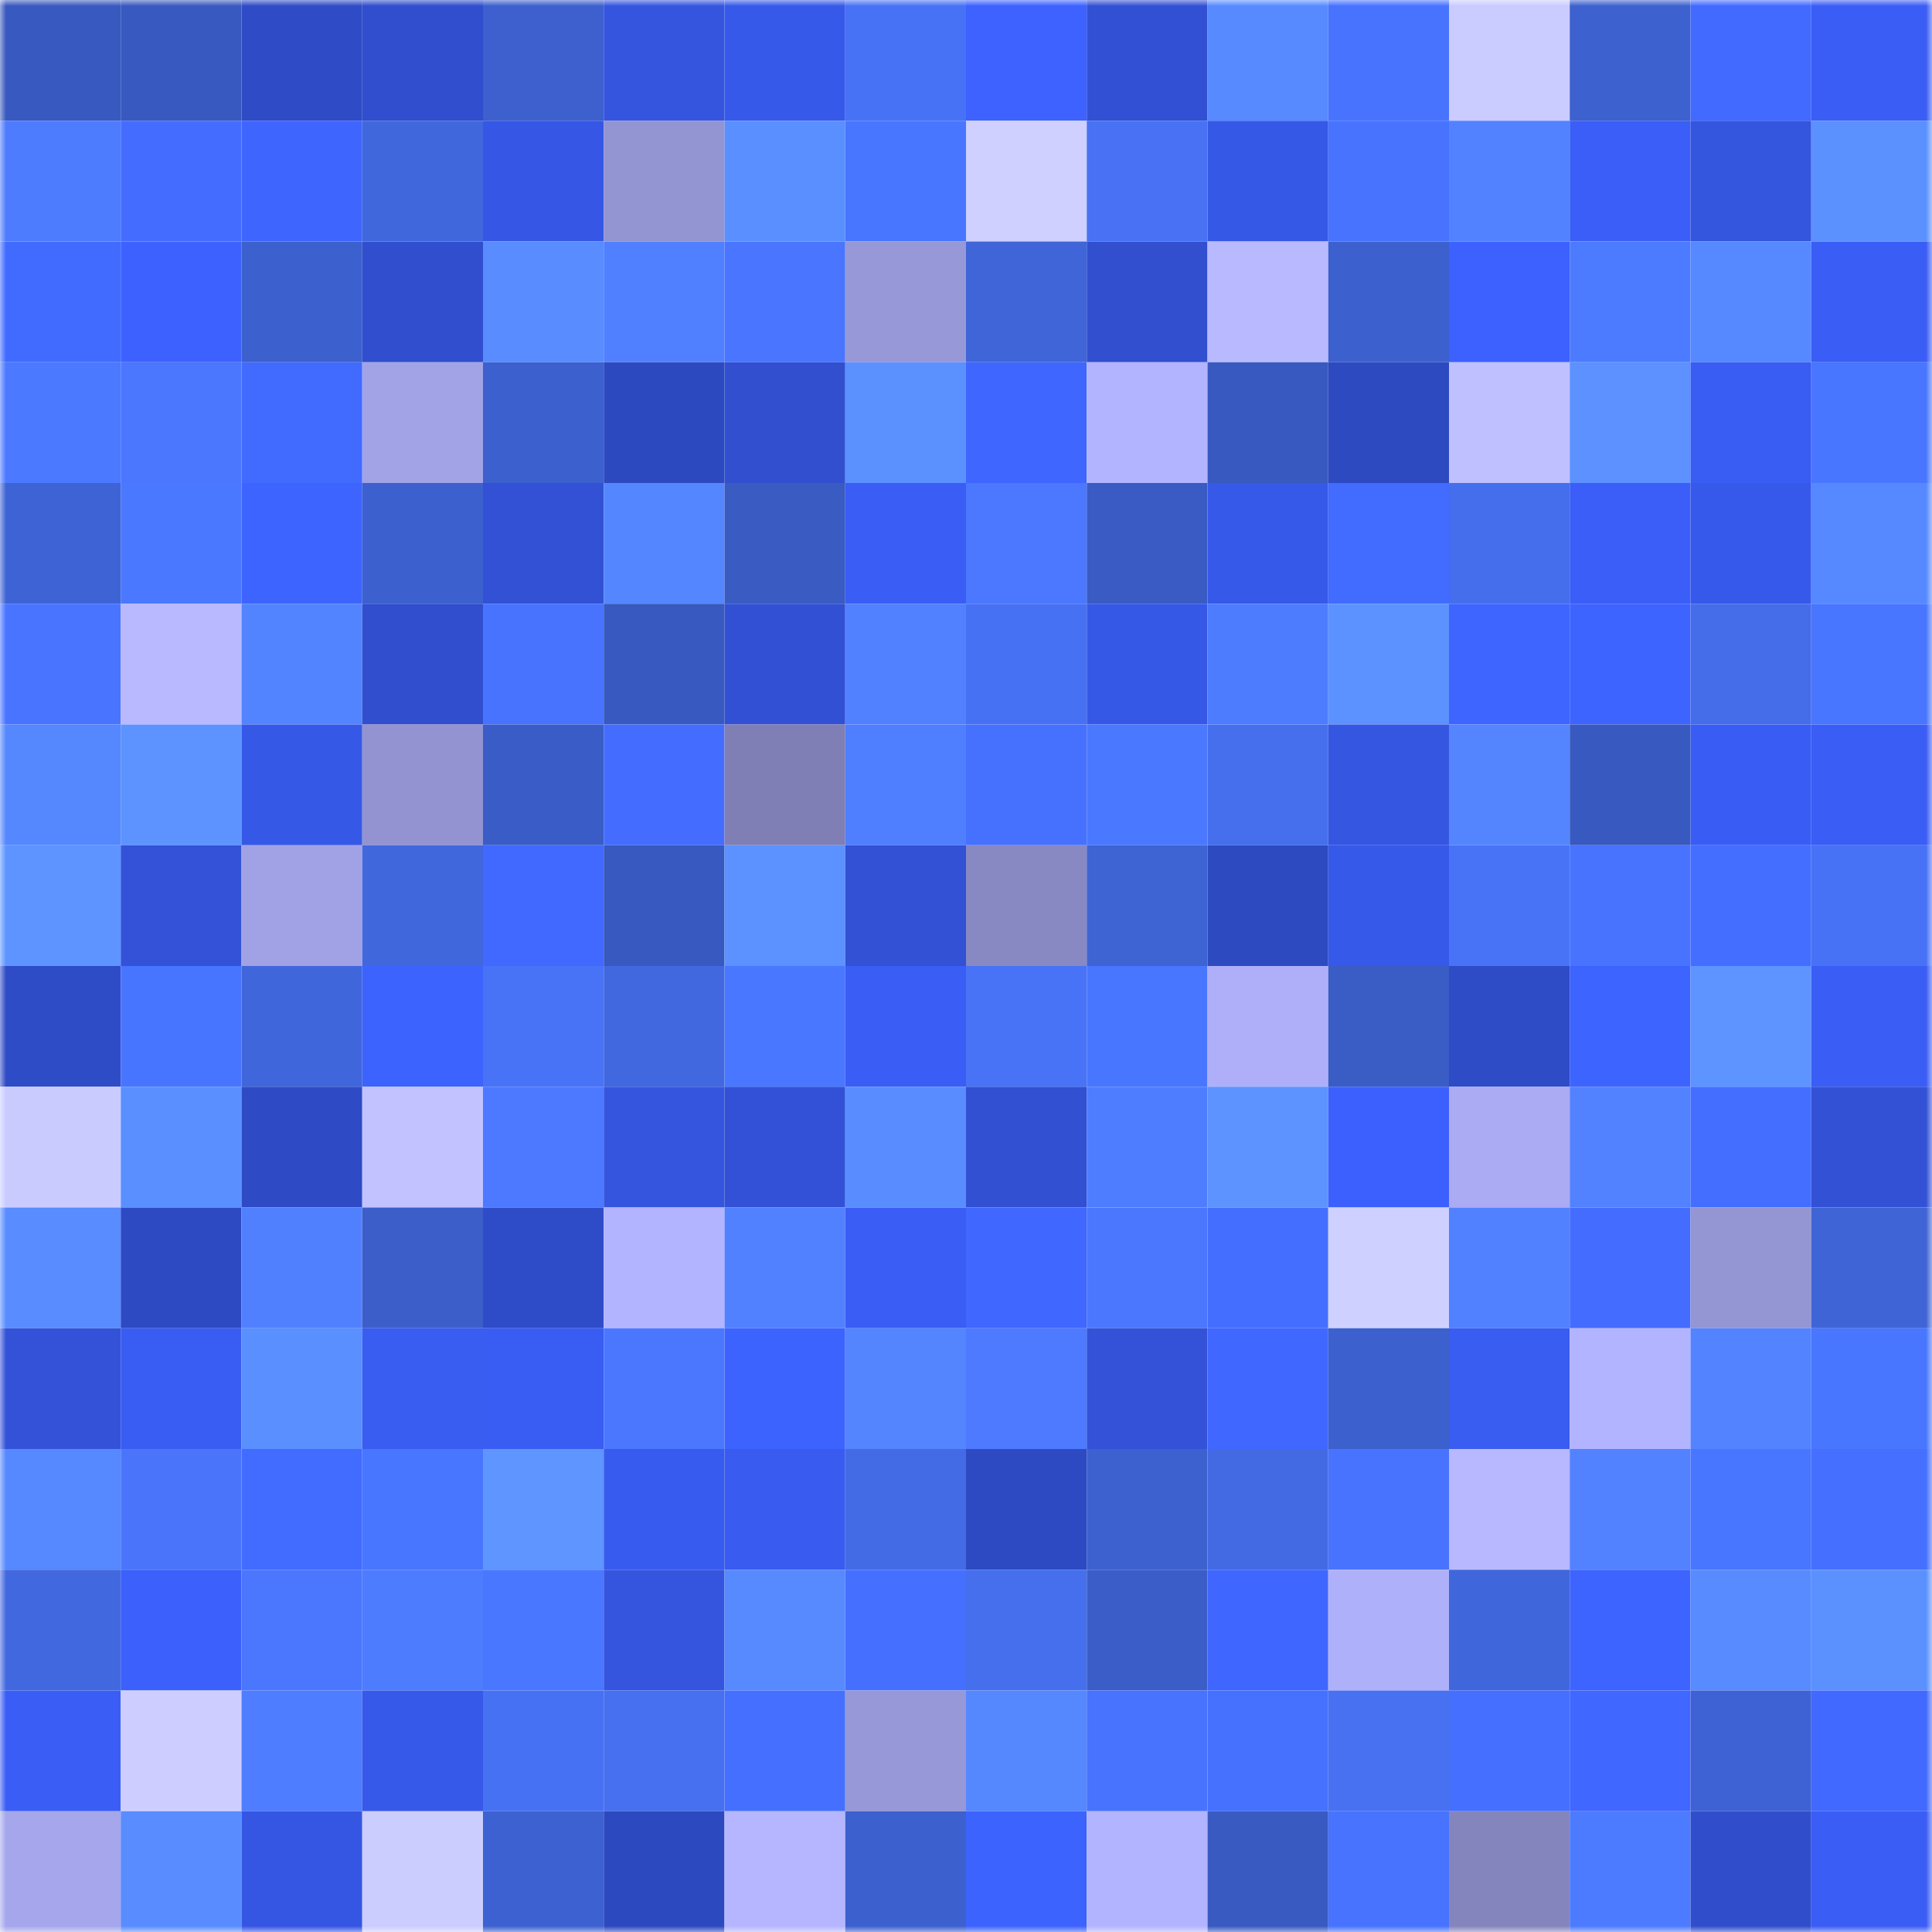 <svg viewBox="0 0 160 160" fill="none" role="img" xmlns="http://www.w3.org/2000/svg" width="240" height="240" name="basenames%2Ckpsa.base.eth"><mask id="1988529982" mask-type="alpha" maskUnits="userSpaceOnUse" x="0" y="0" width="160" height="160"><rect width="160" height="160" fill="#FFFFFF"></rect></mask><g mask="url(#1988529982)"><rect x="0" y="0" width="10" height="10" fill="#3859bf"></rect><rect x="10" y="0" width="10" height="10" fill="#3859bf"></rect><rect x="20" y="0" width="10" height="10" fill="#2f4bc6"></rect><rect x="30" y="0" width="10" height="10" fill="#304ecd"></rect><rect x="40" y="0" width="10" height="10" fill="#3d60ce"></rect><rect x="50" y="0" width="10" height="10" fill="#3555df"></rect><rect x="60" y="0" width="10" height="10" fill="#3759ea"></rect><rect x="70" y="0" width="10" height="10" fill="#4872f5"></rect><rect x="80" y="0" width="10" height="10" fill="#3d62ff"></rect><rect x="90" y="0" width="10" height="10" fill="#3250d3"></rect><rect x="100" y="0" width="10" height="10" fill="#578aff"></rect><rect x="110" y="0" width="10" height="10" fill="#4773ff"></rect><rect x="120" y="0" width="10" height="10" fill="#cacbff"></rect><rect x="130" y="0" width="10" height="10" fill="#3d61cf"></rect><rect x="140" y="0" width="10" height="10" fill="#426aff"></rect><rect x="150" y="0" width="10" height="10" fill="#3a5df5"></rect><rect x="0" y="10" width="10" height="10" fill="#4e7cff"></rect><rect x="10" y="10" width="10" height="10" fill="#446dff"></rect><rect x="20" y="10" width="10" height="10" fill="#3f65ff"></rect><rect x="30" y="10" width="10" height="10" fill="#4167dd"></rect><rect x="40" y="10" width="10" height="10" fill="#3657e6"></rect><rect x="50" y="10" width="10" height="10" fill="#9394d2"></rect><rect x="60" y="10" width="10" height="10" fill="#5a8fff"></rect><rect x="70" y="10" width="10" height="10" fill="#4976ff"></rect><rect x="80" y="10" width="10" height="10" fill="#cfd0ff"></rect><rect x="90" y="10" width="10" height="10" fill="#4872f3"></rect><rect x="100" y="10" width="10" height="10" fill="#3658e7"></rect><rect x="110" y="10" width="10" height="10" fill="#4773ff"></rect><rect x="120" y="10" width="10" height="10" fill="#5282ff"></rect><rect x="130" y="10" width="10" height="10" fill="#3a5ef7"></rect><rect x="140" y="10" width="10" height="10" fill="#3455de"></rect><rect x="150" y="10" width="10" height="10" fill="#5b90ff"></rect><rect x="0" y="20" width="10" height="10" fill="#416aff"></rect><rect x="10" y="20" width="10" height="10" fill="#3c61ff"></rect><rect x="20" y="20" width="10" height="10" fill="#3c60cd"></rect><rect x="30" y="20" width="10" height="10" fill="#304ecd"></rect><rect x="40" y="20" width="10" height="10" fill="#588cff"></rect><rect x="50" y="20" width="10" height="10" fill="#507fff"></rect><rect x="60" y="20" width="10" height="10" fill="#4975ff"></rect><rect x="70" y="20" width="10" height="10" fill="#9798d8"></rect><rect x="80" y="20" width="10" height="10" fill="#3f65d8"></rect><rect x="90" y="20" width="10" height="10" fill="#314fcf"></rect><rect x="100" y="20" width="10" height="10" fill="#b8b9ff"></rect><rect x="110" y="20" width="10" height="10" fill="#3c60cd"></rect><rect x="120" y="20" width="10" height="10" fill="#3c61ff"></rect><rect x="130" y="20" width="10" height="10" fill="#4d7bff"></rect><rect x="140" y="20" width="10" height="10" fill="#5688ff"></rect><rect x="150" y="20" width="10" height="10" fill="#3a5df5"></rect><rect x="0" y="30" width="10" height="10" fill="#4b79ff"></rect><rect x="10" y="30" width="10" height="10" fill="#4b77ff"></rect><rect x="20" y="30" width="10" height="10" fill="#416aff"></rect><rect x="30" y="30" width="10" height="10" fill="#a2a3e7"></rect><rect x="40" y="30" width="10" height="10" fill="#3d60cf"></rect><rect x="50" y="30" width="10" height="10" fill="#2d49bf"></rect><rect x="60" y="30" width="10" height="10" fill="#314fcf"></rect><rect x="70" y="30" width="10" height="10" fill="#5b90ff"></rect><rect x="80" y="30" width="10" height="10" fill="#3f66ff"></rect><rect x="90" y="30" width="10" height="10" fill="#b3b4ff"></rect><rect x="100" y="30" width="10" height="10" fill="#3859bf"></rect><rect x="110" y="30" width="10" height="10" fill="#2d4ac1"></rect><rect x="120" y="30" width="10" height="10" fill="#bfc0ff"></rect><rect x="130" y="30" width="10" height="10" fill="#5c91ff"></rect><rect x="140" y="30" width="10" height="10" fill="#395cf2"></rect><rect x="150" y="30" width="10" height="10" fill="#4976ff"></rect><rect x="0" y="40" width="10" height="10" fill="#3e63d4"></rect><rect x="10" y="40" width="10" height="10" fill="#4a78ff"></rect><rect x="20" y="40" width="10" height="10" fill="#3e64ff"></rect><rect x="30" y="40" width="10" height="10" fill="#3c60cd"></rect><rect x="40" y="40" width="10" height="10" fill="#3251d4"></rect><rect x="50" y="40" width="10" height="10" fill="#5486ff"></rect><rect x="60" y="40" width="10" height="10" fill="#395bc2"></rect><rect x="70" y="40" width="10" height="10" fill="#3a5df5"></rect><rect x="80" y="40" width="10" height="10" fill="#4b78ff"></rect><rect x="90" y="40" width="10" height="10" fill="#395bc3"></rect><rect x="100" y="40" width="10" height="10" fill="#3759e9"></rect><rect x="110" y="40" width="10" height="10" fill="#426bff"></rect><rect x="120" y="40" width="10" height="10" fill="#456eec"></rect><rect x="130" y="40" width="10" height="10" fill="#3a5ef7"></rect><rect x="140" y="40" width="10" height="10" fill="#3759eb"></rect><rect x="150" y="40" width="10" height="10" fill="#5689ff"></rect><rect x="0" y="50" width="10" height="10" fill="#4874ff"></rect><rect x="10" y="50" width="10" height="10" fill="#b8b9ff"></rect><rect x="20" y="50" width="10" height="10" fill="#5384ff"></rect><rect x="30" y="50" width="10" height="10" fill="#304ecd"></rect><rect x="40" y="50" width="10" height="10" fill="#4773ff"></rect><rect x="50" y="50" width="10" height="10" fill="#3859bf"></rect><rect x="60" y="50" width="10" height="10" fill="#3250d3"></rect><rect x="70" y="50" width="10" height="10" fill="#5281ff"></rect><rect x="80" y="50" width="10" height="10" fill="#4771f3"></rect><rect x="90" y="50" width="10" height="10" fill="#3658e7"></rect><rect x="100" y="50" width="10" height="10" fill="#4e7cff"></rect><rect x="110" y="50" width="10" height="10" fill="#5c92ff"></rect><rect x="120" y="50" width="10" height="10" fill="#3e65ff"></rect><rect x="130" y="50" width="10" height="10" fill="#3e64ff"></rect><rect x="140" y="50" width="10" height="10" fill="#456de9"></rect><rect x="150" y="50" width="10" height="10" fill="#4976ff"></rect><rect x="0" y="60" width="10" height="10" fill="#5587ff"></rect><rect x="10" y="60" width="10" height="10" fill="#5d93ff"></rect><rect x="20" y="60" width="10" height="10" fill="#3658e7"></rect><rect x="30" y="60" width="10" height="10" fill="#9293d0"></rect><rect x="40" y="60" width="10" height="10" fill="#3a5cc6"></rect><rect x="50" y="60" width="10" height="10" fill="#446dff"></rect><rect x="60" y="60" width="10" height="10" fill="#7f7fb5"></rect><rect x="70" y="60" width="10" height="10" fill="#4f7eff"></rect><rect x="80" y="60" width="10" height="10" fill="#4671ff"></rect><rect x="90" y="60" width="10" height="10" fill="#4a78ff"></rect><rect x="100" y="60" width="10" height="10" fill="#466fee"></rect><rect x="110" y="60" width="10" height="10" fill="#3556e1"></rect><rect x="120" y="60" width="10" height="10" fill="#5485ff"></rect><rect x="130" y="60" width="10" height="10" fill="#3859bf"></rect><rect x="140" y="60" width="10" height="10" fill="#395df4"></rect><rect x="150" y="60" width="10" height="10" fill="#3a5df5"></rect><rect x="0" y="70" width="10" height="10" fill="#5d94ff"></rect><rect x="10" y="70" width="10" height="10" fill="#3352d7"></rect><rect x="20" y="70" width="10" height="10" fill="#a1a2e6"></rect><rect x="30" y="70" width="10" height="10" fill="#4167dd"></rect><rect x="40" y="70" width="10" height="10" fill="#4169ff"></rect><rect x="50" y="70" width="10" height="10" fill="#3859bf"></rect><rect x="60" y="70" width="10" height="10" fill="#5c92ff"></rect><rect x="70" y="70" width="10" height="10" fill="#3251d5"></rect><rect x="80" y="70" width="10" height="10" fill="#8889c2"></rect><rect x="90" y="70" width="10" height="10" fill="#3e63d3"></rect><rect x="100" y="70" width="10" height="10" fill="#2d4ac1"></rect><rect x="110" y="70" width="10" height="10" fill="#3759e9"></rect><rect x="120" y="70" width="10" height="10" fill="#4873f6"></rect><rect x="130" y="70" width="10" height="10" fill="#4773ff"></rect><rect x="140" y="70" width="10" height="10" fill="#446eff"></rect><rect x="150" y="70" width="10" height="10" fill="#4872f5"></rect><rect x="0" y="80" width="10" height="10" fill="#2f4cc7"></rect><rect x="10" y="80" width="10" height="10" fill="#4875ff"></rect><rect x="20" y="80" width="10" height="10" fill="#4066db"></rect><rect x="30" y="80" width="10" height="10" fill="#3d63ff"></rect><rect x="40" y="80" width="10" height="10" fill="#4973f7"></rect><rect x="50" y="80" width="10" height="10" fill="#4268df"></rect><rect x="60" y="80" width="10" height="10" fill="#4977ff"></rect><rect x="70" y="80" width="10" height="10" fill="#3a5df5"></rect><rect x="80" y="80" width="10" height="10" fill="#4973f7"></rect><rect x="90" y="80" width="10" height="10" fill="#4976ff"></rect><rect x="100" y="80" width="10" height="10" fill="#aeaff8"></rect><rect x="110" y="80" width="10" height="10" fill="#3a5cc5"></rect><rect x="120" y="80" width="10" height="10" fill="#2f4cc7"></rect><rect x="130" y="80" width="10" height="10" fill="#3e64ff"></rect><rect x="140" y="80" width="10" height="10" fill="#5d94ff"></rect><rect x="150" y="80" width="10" height="10" fill="#3a5df5"></rect><rect x="0" y="90" width="10" height="10" fill="#c9cbff"></rect><rect x="10" y="90" width="10" height="10" fill="#5a8fff"></rect><rect x="20" y="90" width="10" height="10" fill="#2e4bc5"></rect><rect x="30" y="90" width="10" height="10" fill="#c1c2ff"></rect><rect x="40" y="90" width="10" height="10" fill="#4c79ff"></rect><rect x="50" y="90" width="10" height="10" fill="#3555df"></rect><rect x="60" y="90" width="10" height="10" fill="#3251d6"></rect><rect x="70" y="90" width="10" height="10" fill="#598dff"></rect><rect x="80" y="90" width="10" height="10" fill="#3150d2"></rect><rect x="90" y="90" width="10" height="10" fill="#4f7dff"></rect><rect x="100" y="90" width="10" height="10" fill="#5d93ff"></rect><rect x="110" y="90" width="10" height="10" fill="#3c60fd"></rect><rect x="120" y="90" width="10" height="10" fill="#aaabf3"></rect><rect x="130" y="90" width="10" height="10" fill="#5282ff"></rect><rect x="140" y="90" width="10" height="10" fill="#446eff"></rect><rect x="150" y="90" width="10" height="10" fill="#3251d5"></rect><rect x="0" y="100" width="10" height="10" fill="#588cff"></rect><rect x="10" y="100" width="10" height="10" fill="#2e4ac3"></rect><rect x="20" y="100" width="10" height="10" fill="#5180ff"></rect><rect x="30" y="100" width="10" height="10" fill="#3b5ec9"></rect><rect x="40" y="100" width="10" height="10" fill="#2f4cc8"></rect><rect x="50" y="100" width="10" height="10" fill="#b3b4ff"></rect><rect x="60" y="100" width="10" height="10" fill="#5181ff"></rect><rect x="70" y="100" width="10" height="10" fill="#3a5df5"></rect><rect x="80" y="100" width="10" height="10" fill="#4067ff"></rect><rect x="90" y="100" width="10" height="10" fill="#4b77ff"></rect><rect x="100" y="100" width="10" height="10" fill="#446eff"></rect><rect x="110" y="100" width="10" height="10" fill="#ced0ff"></rect><rect x="120" y="100" width="10" height="10" fill="#5181ff"></rect><rect x="130" y="100" width="10" height="10" fill="#446dff"></rect><rect x="140" y="100" width="10" height="10" fill="#9495d3"></rect><rect x="150" y="100" width="10" height="10" fill="#3f64d5"></rect><rect x="0" y="110" width="10" height="10" fill="#3352d8"></rect><rect x="10" y="110" width="10" height="10" fill="#395df3"></rect><rect x="20" y="110" width="10" height="10" fill="#5a8fff"></rect><rect x="30" y="110" width="10" height="10" fill="#395cf1"></rect><rect x="40" y="110" width="10" height="10" fill="#395cf3"></rect><rect x="50" y="110" width="10" height="10" fill="#4b77ff"></rect><rect x="60" y="110" width="10" height="10" fill="#3d63ff"></rect><rect x="70" y="110" width="10" height="10" fill="#5485ff"></rect><rect x="80" y="110" width="10" height="10" fill="#4d7aff"></rect><rect x="90" y="110" width="10" height="10" fill="#3352d7"></rect><rect x="100" y="110" width="10" height="10" fill="#4067ff"></rect><rect x="110" y="110" width="10" height="10" fill="#3c60cd"></rect><rect x="120" y="110" width="10" height="10" fill="#395cf1"></rect><rect x="130" y="110" width="10" height="10" fill="#b3b4ff"></rect><rect x="140" y="110" width="10" height="10" fill="#5383ff"></rect><rect x="150" y="110" width="10" height="10" fill="#4976ff"></rect><rect x="0" y="120" width="10" height="10" fill="#5688ff"></rect><rect x="10" y="120" width="10" height="10" fill="#4a75fb"></rect><rect x="20" y="120" width="10" height="10" fill="#426bff"></rect><rect x="30" y="120" width="10" height="10" fill="#4976ff"></rect><rect x="40" y="120" width="10" height="10" fill="#5e95ff"></rect><rect x="50" y="120" width="10" height="10" fill="#385bef"></rect><rect x="60" y="120" width="10" height="10" fill="#395bf0"></rect><rect x="70" y="120" width="10" height="10" fill="#436be5"></rect><rect x="80" y="120" width="10" height="10" fill="#2e4ac2"></rect><rect x="90" y="120" width="10" height="10" fill="#3d61cf"></rect><rect x="100" y="120" width="10" height="10" fill="#436ae3"></rect><rect x="110" y="120" width="10" height="10" fill="#4773ff"></rect><rect x="120" y="120" width="10" height="10" fill="#b7b8ff"></rect><rect x="130" y="120" width="10" height="10" fill="#5282ff"></rect><rect x="140" y="120" width="10" height="10" fill="#4976ff"></rect><rect x="150" y="120" width="10" height="10" fill="#4570ff"></rect><rect x="0" y="130" width="10" height="10" fill="#4268df"></rect><rect x="10" y="130" width="10" height="10" fill="#3b60fb"></rect><rect x="20" y="130" width="10" height="10" fill="#4b77fe"></rect><rect x="30" y="130" width="10" height="10" fill="#4e7cff"></rect><rect x="40" y="130" width="10" height="10" fill="#4a77ff"></rect><rect x="50" y="130" width="10" height="10" fill="#3555df"></rect><rect x="60" y="130" width="10" height="10" fill="#5789ff"></rect><rect x="70" y="130" width="10" height="10" fill="#4570ff"></rect><rect x="80" y="130" width="10" height="10" fill="#466fee"></rect><rect x="90" y="130" width="10" height="10" fill="#3b5dc7"></rect><rect x="100" y="130" width="10" height="10" fill="#3f66ff"></rect><rect x="110" y="130" width="10" height="10" fill="#afb0fa"></rect><rect x="120" y="130" width="10" height="10" fill="#4066db"></rect><rect x="130" y="130" width="10" height="10" fill="#3e64ff"></rect><rect x="140" y="130" width="10" height="10" fill="#578bff"></rect><rect x="150" y="130" width="10" height="10" fill="#5b90ff"></rect><rect x="0" y="140" width="10" height="10" fill="#3a5df6"></rect><rect x="10" y="140" width="10" height="10" fill="#cdceff"></rect><rect x="20" y="140" width="10" height="10" fill="#4f7dff"></rect><rect x="30" y="140" width="10" height="10" fill="#3759e9"></rect><rect x="40" y="140" width="10" height="10" fill="#4771f3"></rect><rect x="50" y="140" width="10" height="10" fill="#4670ef"></rect><rect x="60" y="140" width="10" height="10" fill="#4570ff"></rect><rect x="70" y="140" width="10" height="10" fill="#9798d8"></rect><rect x="80" y="140" width="10" height="10" fill="#5587ff"></rect><rect x="90" y="140" width="10" height="10" fill="#4773ff"></rect><rect x="100" y="140" width="10" height="10" fill="#4671ff"></rect><rect x="110" y="140" width="10" height="10" fill="#4771f1"></rect><rect x="120" y="140" width="10" height="10" fill="#456fff"></rect><rect x="130" y="140" width="10" height="10" fill="#4067ff"></rect><rect x="140" y="140" width="10" height="10" fill="#3e62d3"></rect><rect x="150" y="140" width="10" height="10" fill="#4169ff"></rect><rect x="0" y="150" width="10" height="10" fill="#a5a6ec"></rect><rect x="10" y="150" width="10" height="10" fill="#588cff"></rect><rect x="20" y="150" width="10" height="10" fill="#3556e3"></rect><rect x="30" y="150" width="10" height="10" fill="#cccdff"></rect><rect x="40" y="150" width="10" height="10" fill="#3d61d0"></rect><rect x="50" y="150" width="10" height="10" fill="#2d49bf"></rect><rect x="60" y="150" width="10" height="10" fill="#b5b6ff"></rect><rect x="70" y="150" width="10" height="10" fill="#3c60cd"></rect><rect x="80" y="150" width="10" height="10" fill="#3d63ff"></rect><rect x="90" y="150" width="10" height="10" fill="#b3b4ff"></rect><rect x="100" y="150" width="10" height="10" fill="#395ac1"></rect><rect x="110" y="150" width="10" height="10" fill="#4773ff"></rect><rect x="120" y="150" width="10" height="10" fill="#8585bd"></rect><rect x="130" y="150" width="10" height="10" fill="#4d7bff"></rect><rect x="140" y="150" width="10" height="10" fill="#304ecc"></rect><rect x="150" y="150" width="10" height="10" fill="#3a5df5"></rect></g></svg>